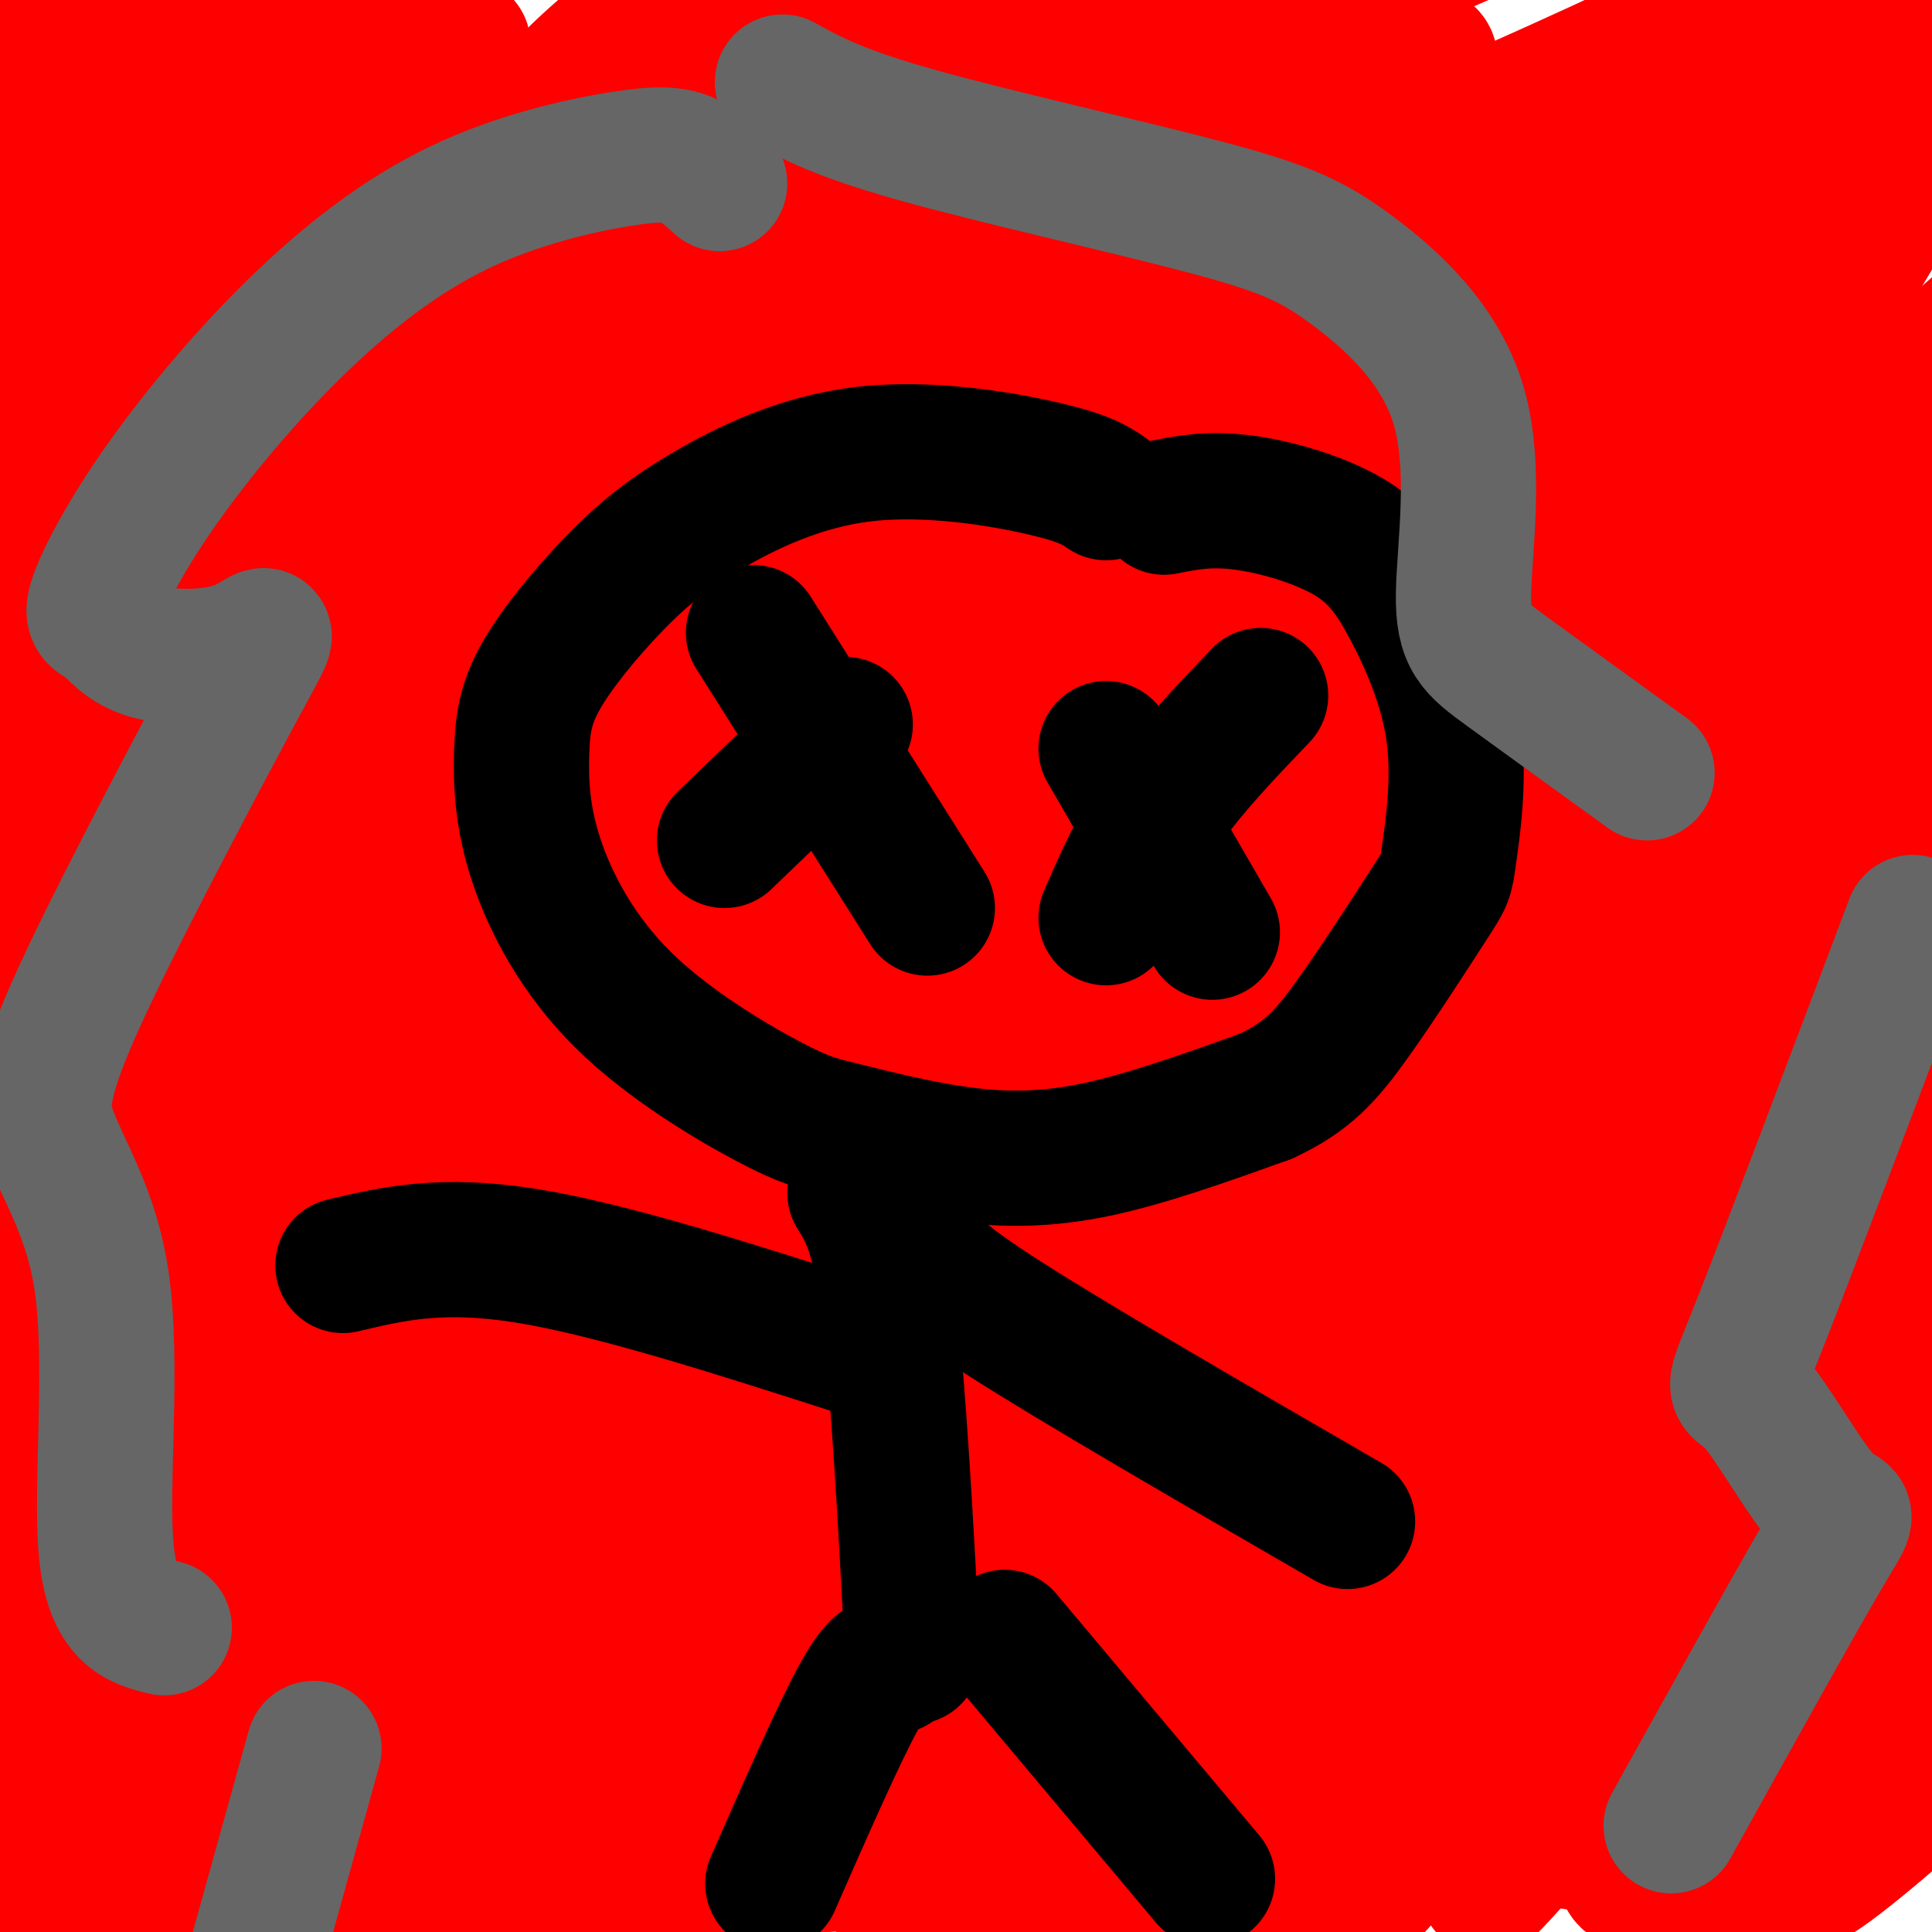 <svg viewBox='0 0 400 400' version='1.1' xmlns='http://www.w3.org/2000/svg' xmlns:xlink='http://www.w3.org/1999/xlink'><g fill='none' stroke='#ff0000' stroke-width='28' stroke-linecap='round' stroke-linejoin='round'><path d='M174,56c-13.383,6.125 -26.766,12.250 -39,21c-12.234,8.750 -23.320,20.126 -30,28c-6.680,7.874 -8.956,12.244 -8,14c0.956,1.756 5.142,0.896 7,1c1.858,0.104 1.388,1.173 11,-6c9.612,-7.173 29.306,-22.586 49,-38'/><path d='M209,35c7.411,-6.740 14.821,-13.480 11,-12c-3.821,1.480 -18.875,11.181 -40,26c-21.125,14.819 -48.321,34.755 -77,62c-28.679,27.245 -58.842,61.798 -66,67c-7.158,5.202 8.690,-18.946 39,-56c30.310,-37.054 75.083,-87.015 86,-102c10.917,-14.985 -12.022,5.004 -45,37c-32.978,31.996 -75.994,75.999 -93,93c-17.006,17.001 -8.003,7.001 1,-3'/><path d='M25,147c23.115,-29.705 80.402,-102.466 98,-128c17.598,-25.534 -4.494,-3.839 -35,29c-30.506,32.839 -69.426,76.821 -67,69c2.426,-7.821 46.197,-67.447 64,-92c17.803,-24.553 9.639,-14.034 4,-11c-5.639,3.034 -8.754,-1.419 -20,6c-11.246,7.419 -30.623,26.709 -50,46'/><path d='M19,66c5.717,-11.233 45.011,-62.315 45,-68c-0.011,-5.685 -39.326,34.026 -48,38c-8.674,3.974 13.294,-27.791 19,-39c5.706,-11.209 -4.848,-1.864 -16,8c-11.152,9.864 -22.900,20.247 -24,20c-1.100,-0.247 8.450,-11.123 18,-22'/><path d='M13,3c7.805,-8.631 18.318,-19.208 14,-15c-4.318,4.208 -23.467,23.200 -34,35c-10.533,11.800 -12.451,16.408 -14,21c-1.549,4.592 -2.728,9.169 -2,11c0.728,1.831 3.364,0.915 6,0'/><path d='M54,3c29.672,-27.880 59.345,-55.760 45,-27c-14.345,28.760 -72.707,114.159 -96,149c-23.293,34.841 -11.516,19.122 17,-16c28.516,-35.122 73.773,-89.649 77,-95c3.227,-5.351 -35.575,38.472 -52,57c-16.425,18.528 -10.473,11.760 -17,24c-6.527,12.240 -25.533,43.487 -34,58c-8.467,14.513 -6.395,12.292 -8,16c-1.605,3.708 -6.887,13.345 2,3c8.887,-10.345 31.944,-40.673 55,-71'/><path d='M43,101c20.301,-24.732 43.553,-51.063 58,-66c14.447,-14.937 20.089,-18.479 27,-22c6.911,-3.521 15.092,-7.021 24,-13c8.908,-5.979 18.542,-14.438 -9,27c-27.542,41.438 -92.261,132.772 -91,136c1.261,3.228 68.503,-81.649 104,-123c35.497,-41.351 39.248,-39.175 43,-37'/><path d='M201,131c-6.438,1.705 -12.876,3.411 -17,4c-4.124,0.589 -5.933,0.062 -26,20c-20.067,19.938 -58.392,60.343 -69,74c-10.608,13.657 6.500,0.568 16,-7c9.500,-7.568 11.391,-9.613 31,-29c19.609,-19.387 56.936,-56.114 79,-79c22.064,-22.886 28.863,-31.931 30,-36c1.137,-4.069 -3.390,-3.163 -7,-2c-3.610,1.163 -6.305,2.581 -9,4'/><path d='M229,80c-15.782,11.122 -50.736,36.928 -72,53c-21.264,16.072 -28.839,22.410 -49,45c-20.161,22.590 -52.909,61.431 -70,83c-17.091,21.569 -18.526,25.865 14,-13c32.526,-38.865 99.014,-120.892 120,-149c20.986,-28.108 -3.530,-2.297 -20,15c-16.470,17.297 -24.896,26.080 -48,57c-23.104,30.920 -60.887,83.977 -74,102c-13.113,18.023 -1.557,1.011 10,-16'/><path d='M40,257c15.778,-29.006 50.221,-93.519 63,-118c12.779,-24.481 3.892,-8.928 -2,-2c-5.892,6.928 -8.788,5.232 -12,6c-3.212,0.768 -6.740,4.002 -17,20c-10.260,15.998 -27.252,44.762 -36,58c-8.748,13.238 -9.254,10.952 -8,21c1.254,10.048 4.266,32.432 7,37c2.734,4.568 5.191,-8.680 7,-17c1.809,-8.320 2.970,-11.712 6,-37c3.030,-25.288 7.928,-72.472 9,-91c1.072,-18.528 -1.682,-8.399 -5,-4c-3.318,4.399 -7.201,3.069 -14,13c-6.799,9.931 -16.514,31.123 -22,55c-5.486,23.877 -6.743,50.438 -8,77'/><path d='M8,275c0.688,20.993 6.408,34.975 9,41c2.592,6.025 2.056,4.094 4,8c1.944,3.906 6.367,13.650 5,1c-1.367,-12.650 -8.525,-47.695 -12,-60c-3.475,-12.305 -3.266,-1.869 -2,-29c1.266,-27.131 3.591,-91.830 2,-101c-1.591,-9.170 -7.098,37.190 -9,67c-1.902,29.810 -0.200,43.071 0,53c0.200,9.929 -1.101,16.527 2,39c3.101,22.473 10.604,60.820 12,62c1.396,1.180 -3.315,-34.806 -4,-62c-0.685,-27.194 2.658,-45.597 6,-64'/><path d='M21,230c3.885,-21.793 10.598,-44.274 14,-55c3.402,-10.726 3.493,-9.695 5,-11c1.507,-1.305 4.431,-4.944 6,-6c1.569,-1.056 1.785,0.472 2,2'/><path d='M38,273c-3.897,62.188 -7.794,124.376 -4,120c3.794,-4.376 15.279,-75.317 20,-106c4.721,-30.683 2.679,-21.108 12,-43c9.321,-21.892 30.007,-75.252 37,-95c6.993,-19.748 0.294,-5.883 -6,4c-6.294,9.883 -12.184,15.785 -22,36c-9.816,20.215 -23.560,54.744 -32,82c-8.440,27.256 -11.576,47.240 -13,62c-1.424,14.760 -1.136,24.295 0,32c1.136,7.705 3.119,13.581 5,16c1.881,2.419 3.660,1.382 7,-4c3.340,-5.382 8.240,-15.109 13,-29c4.760,-13.891 9.380,-31.945 14,-50'/><path d='M69,298c5.493,-18.955 12.224,-41.343 15,-52c2.776,-10.657 1.597,-9.584 15,-36c13.403,-26.416 41.388,-80.320 42,-78c0.612,2.320 -26.151,60.863 -41,97c-14.849,36.137 -17.786,49.866 -27,86c-9.214,36.134 -24.707,94.672 -15,73c9.707,-21.672 44.612,-123.556 73,-187c28.388,-63.444 50.259,-88.449 56,-96c5.741,-7.551 -4.647,2.352 -11,9c-6.353,6.648 -8.672,10.042 -15,22c-6.328,11.958 -16.664,32.479 -27,53'/><path d='M134,189c-12.794,34.581 -31.279,94.535 -40,127c-8.721,32.465 -7.676,37.441 -7,43c0.676,5.559 0.985,11.700 2,14c1.015,2.300 2.738,0.760 7,-5c4.262,-5.760 11.064,-15.739 23,-43c11.936,-27.261 29.008,-71.805 41,-102c11.992,-30.195 18.906,-46.041 36,-73c17.094,-26.959 44.369,-65.031 47,-72c2.631,-6.969 -19.383,17.167 -35,37c-15.617,19.833 -24.837,35.364 -33,49c-8.163,13.636 -15.271,25.377 -25,47c-9.729,21.623 -22.081,53.129 -33,89c-10.919,35.871 -20.405,76.106 -19,78c1.405,1.894 13.703,-34.553 26,-71'/><path d='M124,307c9.591,-25.620 20.569,-54.171 35,-83c14.431,-28.829 32.315,-57.936 40,-71c7.685,-13.064 5.173,-10.086 17,-24c11.827,-13.914 37.995,-44.719 38,-40c0.005,4.719 -26.152,44.963 -44,76c-17.848,31.037 -27.385,52.868 -35,72c-7.615,19.132 -13.307,35.566 -19,52'/><path d='M272,157c0.653,-0.979 1.307,-1.958 1,-3c-0.307,-1.042 -1.574,-2.149 -9,6c-7.426,8.149 -21.010,25.552 -45,69c-23.990,43.448 -58.388,112.941 -54,109c4.388,-3.941 47.560,-81.316 87,-138c39.440,-56.684 75.149,-92.678 88,-107c12.851,-14.322 2.845,-6.971 -8,2c-10.845,8.971 -22.527,19.563 -40,40c-17.473,20.437 -40.736,50.718 -64,81'/><path d='M228,216c-36.309,59.255 -95.080,166.891 -104,179c-8.920,12.109 32.011,-71.311 54,-113c21.989,-41.689 25.034,-41.648 27,-45c1.966,-3.352 2.852,-10.096 29,-43c26.148,-32.904 77.557,-91.966 94,-113c16.443,-21.034 -2.079,-4.039 -8,1c-5.921,5.039 0.761,-1.877 -9,7c-9.761,8.877 -35.964,33.547 -51,48c-15.036,14.453 -18.905,18.688 -31,35c-12.095,16.312 -32.417,44.702 -46,62c-13.583,17.298 -20.426,23.503 -36,57c-15.574,33.497 -39.878,94.285 -42,98c-2.122,3.715 17.939,-49.642 38,-103'/><path d='M143,286c15.354,-34.056 34.739,-67.696 52,-94c17.261,-26.304 32.399,-45.274 51,-66c18.601,-20.726 40.664,-43.210 37,-37c-3.664,6.210 -33.057,41.112 -50,63c-16.943,21.888 -21.436,30.760 -33,49c-11.564,18.240 -30.199,45.849 -45,81c-14.801,35.151 -25.769,77.846 -34,102c-8.231,24.154 -13.724,29.769 3,0c16.724,-29.769 55.663,-94.922 76,-128c20.337,-33.078 22.070,-34.083 37,-51c14.930,-16.917 43.058,-49.747 71,-79c27.942,-29.253 55.698,-54.929 43,-37c-12.698,17.929 -65.849,79.465 -119,141'/><path d='M232,230c-27.100,34.687 -35.349,50.905 -51,82c-15.651,31.095 -38.705,77.066 -26,64c12.705,-13.066 61.167,-85.169 87,-122c25.833,-36.831 29.035,-38.389 43,-52c13.965,-13.611 38.691,-39.274 60,-59c21.309,-19.726 39.201,-33.516 31,-23c-8.201,10.516 -42.494,45.339 -66,72c-23.506,26.661 -36.224,45.161 -48,61c-11.776,15.839 -22.610,29.019 -40,58c-17.390,28.981 -41.336,73.764 -33,64c8.336,-9.764 48.953,-74.075 77,-113c28.047,-38.925 43.523,-52.462 59,-66'/><path d='M325,196c23.790,-24.520 53.763,-52.820 44,-40c-9.763,12.820 -59.264,66.761 -94,110c-34.736,43.239 -54.708,75.775 -66,95c-11.292,19.225 -13.905,25.138 -18,33c-4.095,7.862 -9.672,17.672 8,-6c17.672,-23.672 58.593,-80.827 93,-121c34.407,-40.173 62.301,-63.365 63,-63c0.699,0.365 -25.796,24.289 -45,44c-19.204,19.711 -31.117,35.211 -47,57c-15.883,21.789 -35.738,49.866 -45,63c-9.262,13.134 -7.932,11.324 -7,11c0.932,-0.324 1.466,0.838 2,2'/><path d='M213,381c13.592,-15.745 46.572,-56.108 71,-84c24.428,-27.892 40.302,-43.315 57,-59c16.698,-15.685 34.218,-31.633 19,-15c-15.218,16.633 -63.173,65.847 -90,98c-26.827,32.153 -32.526,47.245 -35,54c-2.474,6.755 -1.725,5.174 -7,13c-5.275,7.826 -16.576,25.060 3,3c19.576,-22.060 70.029,-83.414 95,-113c24.971,-29.586 24.459,-27.406 37,-37c12.541,-9.594 38.135,-30.963 50,-40c11.865,-9.037 10.002,-5.741 -10,16c-20.002,21.741 -58.143,61.926 -85,94c-26.857,32.074 -42.428,56.037 -58,80'/><path d='M260,391c5.653,-6.755 48.784,-63.643 82,-102c33.216,-38.357 56.517,-58.183 51,-52c-5.517,6.183 -39.852,38.376 -61,62c-21.148,23.624 -29.108,38.680 -38,56c-8.892,17.320 -18.716,36.906 -21,44c-2.284,7.094 2.971,1.696 30,-29c27.029,-30.696 75.833,-86.692 89,-104c13.167,-17.308 -9.301,4.071 -19,13c-9.699,8.929 -6.628,5.408 -18,21c-11.372,15.592 -37.186,50.296 -63,85'/><path d='M292,385c13.470,-14.291 78.644,-92.519 96,-114c17.356,-21.481 -13.106,13.785 -34,43c-20.894,29.215 -32.219,52.380 -40,66c-7.781,13.620 -12.019,17.694 11,-8c23.019,-25.694 73.294,-81.155 83,-93c9.706,-11.845 -21.156,19.926 -43,45c-21.844,25.074 -34.670,43.450 -39,50c-4.330,6.550 -0.165,1.275 4,-4'/><path d='M330,370c13.489,-12.285 45.213,-40.999 60,-55c14.787,-14.001 12.638,-13.290 3,0c-9.638,13.290 -26.764,39.160 -34,52c-7.236,12.840 -4.581,12.650 -6,16c-1.419,3.350 -6.914,10.240 8,-3c14.914,-13.240 50.235,-46.611 52,-45c1.765,1.611 -30.025,38.203 -38,50c-7.975,11.797 7.864,-1.201 18,-10c10.136,-8.799 14.568,-13.400 19,-18'/><path d='M412,357c8.299,-7.774 19.548,-18.208 12,-14c-7.548,4.208 -33.893,23.057 -49,36c-15.107,12.943 -18.975,19.980 -16,20c2.975,0.020 12.794,-6.977 24,-17c11.206,-10.023 23.798,-23.072 22,-24c-1.798,-0.928 -17.987,10.267 -30,20c-12.013,9.733 -19.850,18.005 -10,11c9.850,-7.005 37.386,-29.287 46,-36c8.614,-6.713 -1.693,2.144 -12,11'/><path d='M399,364c-5.333,5.167 -12.667,12.583 -20,20'/><path d='M343,86c-8.635,-0.095 -17.270,-0.190 -21,-1c-3.730,-0.810 -2.554,-2.334 -3,-4c-0.446,-1.666 -2.515,-3.473 9,-17c11.515,-13.527 36.612,-38.773 38,-45c1.388,-6.227 -20.934,6.567 -49,25c-28.066,18.433 -61.877,42.506 -71,50c-9.123,7.494 6.441,-1.589 34,-23c27.559,-21.411 67.112,-55.149 83,-69c15.888,-13.851 8.111,-7.815 -9,1c-17.111,8.815 -43.555,20.407 -70,32'/><path d='M284,35c-21.604,11.734 -40.616,25.068 -54,35c-13.384,9.932 -21.142,16.461 -26,22c-4.858,5.539 -6.816,10.088 10,-3c16.816,-13.088 52.405,-43.814 68,-57c15.595,-13.186 11.197,-8.834 11,-10c-0.197,-1.166 3.809,-7.851 3,-10c-0.809,-2.149 -6.431,0.238 -16,3c-9.569,2.762 -23.085,5.898 -47,23c-23.915,17.102 -58.229,48.171 -55,42c3.229,-6.171 44.001,-49.582 62,-70c17.999,-20.418 13.227,-17.844 14,-20c0.773,-2.156 7.093,-9.042 -2,-5c-9.093,4.042 -33.598,19.012 -52,32c-18.402,12.988 -30.701,23.994 -43,35'/><path d='M157,52c-5.205,5.077 3.283,0.269 2,2c-1.283,1.731 -12.337,9.999 13,-8c25.337,-17.999 87.066,-62.267 99,-72c11.934,-9.733 -25.925,15.070 -57,37c-31.075,21.930 -55.364,40.988 -63,49c-7.636,8.012 1.382,4.979 18,-4c16.618,-8.979 40.837,-23.903 68,-38c27.163,-14.097 57.271,-27.366 73,-34c15.729,-6.634 17.079,-6.634 22,-7c4.921,-0.366 13.412,-1.098 18,-1c4.588,0.098 5.274,1.026 5,6c-0.274,4.974 -1.507,13.992 -15,34c-13.493,20.008 -39.247,51.004 -65,82'/><path d='M275,98c-8.260,13.201 3.591,5.205 8,3c4.409,-2.205 1.376,1.383 12,-8c10.624,-9.383 34.905,-31.737 63,-56c28.095,-24.263 60.003,-50.434 44,-32c-16.003,18.434 -79.917,81.472 -104,106c-24.083,24.528 -8.335,10.545 -3,7c5.335,-3.545 0.258,3.348 12,-7c11.742,-10.348 40.302,-37.939 61,-57c20.698,-19.061 33.534,-29.593 21,-13c-12.534,16.593 -50.438,60.312 -69,84c-18.562,23.688 -17.781,27.344 -17,31'/><path d='M303,156c0.296,4.237 9.535,-0.669 8,3c-1.535,3.669 -13.843,15.913 12,-9c25.843,-24.913 89.837,-86.982 89,-84c-0.837,2.982 -66.505,71.014 -90,98c-23.495,26.986 -4.818,12.927 -6,16c-1.182,3.073 -22.224,23.277 7,-3c29.224,-26.277 108.714,-99.036 119,-117c10.286,-17.964 -48.633,18.867 -74,32c-25.367,13.133 -17.184,2.566 -9,-8'/><path d='M359,84c-2.281,-3.123 -3.485,-6.930 13,-31c16.485,-24.070 50.657,-68.402 38,-43c-12.657,25.402 -72.143,120.538 -96,160c-23.857,39.462 -12.086,23.252 -9,21c3.086,-2.252 -2.512,9.456 -2,12c0.512,2.544 7.133,-4.075 3,3c-4.133,7.075 -19.022,27.846 9,-4c28.022,-31.846 98.953,-116.307 109,-128c10.047,-11.693 -40.792,49.381 -66,82c-25.208,32.619 -24.787,36.782 -28,44c-3.213,7.218 -10.061,17.491 -14,27c-3.939,9.509 -4.970,18.255 -6,27'/><path d='M310,254c-4.314,11.444 -12.099,26.554 14,-10c26.099,-36.554 86.082,-124.771 90,-120c3.918,4.771 -48.231,102.529 -48,110c0.231,7.471 52.841,-75.346 71,-106c18.159,-30.654 1.867,-9.144 -10,8c-11.867,17.144 -19.310,29.923 -26,43c-6.690,13.077 -12.626,26.450 -15,34c-2.374,7.550 -1.187,9.275 0,11'/><path d='M386,224c6.958,-4.567 24.352,-21.485 39,-41c14.648,-19.515 26.551,-41.628 23,-35c-3.551,6.628 -22.555,41.995 -30,59c-7.445,17.005 -3.329,15.647 -3,18c0.329,2.353 -3.128,8.416 5,-1c8.128,-9.416 27.842,-34.313 37,-48c9.158,-13.687 7.761,-16.165 8,-19c0.239,-2.835 2.116,-6.028 -1,-6c-3.116,0.028 -11.223,3.277 -14,3c-2.777,-0.277 -0.222,-4.079 -12,11c-11.778,15.079 -37.889,49.040 -64,83'/><path d='M374,248c-0.933,-1.044 28.733,-45.156 37,-55c8.267,-9.844 -4.867,14.578 -18,39'/><path d='M4,348c-1.935,10.116 -3.870,20.232 -4,30c-0.130,9.768 1.543,19.186 3,24c1.457,4.814 2.696,5.022 5,4c2.304,-1.022 5.673,-3.275 8,-13c2.327,-9.725 3.611,-26.922 4,-34c0.389,-7.078 -0.117,-4.038 -1,-3c-0.883,1.038 -2.144,0.072 -4,2c-1.856,1.928 -4.307,6.750 -6,17c-1.693,10.250 -2.626,25.929 -2,31c0.626,5.071 2.813,-0.464 5,-6'/><path d='M12,400c2.151,-8.351 5.029,-26.229 6,-38c0.971,-11.771 0.035,-17.435 -1,-21c-1.035,-3.565 -2.170,-5.033 -4,-7c-1.830,-1.967 -4.355,-4.435 -10,5c-5.645,9.435 -14.409,30.771 -16,28c-1.591,-2.771 3.991,-29.650 18,-76c14.009,-46.350 36.444,-112.171 44,-137c7.556,-24.829 0.231,-8.665 -6,5c-6.231,13.665 -11.370,24.833 -14,33c-2.630,8.167 -2.751,13.333 -2,15c0.751,1.667 2.376,-0.167 4,-2'/><path d='M31,205c2.604,-2.677 7.114,-8.369 17,-34c9.886,-25.631 25.147,-71.202 32,-94c6.853,-22.798 5.298,-22.822 1,-20c-4.298,2.822 -11.338,8.491 -15,12c-3.662,3.509 -3.947,4.857 -7,12c-3.053,7.143 -8.874,20.082 -13,35c-4.126,14.918 -6.556,31.816 -6,38c0.556,6.184 4.097,1.654 7,-4c2.903,-5.654 5.169,-12.434 10,-32c4.831,-19.566 12.228,-51.920 15,-69c2.772,-17.080 0.918,-18.888 -2,-20c-2.918,-1.112 -6.901,-1.530 -9,-3c-2.099,-1.470 -2.314,-3.991 -8,6c-5.686,9.991 -16.843,32.496 -28,55'/><path d='M25,87c-5.736,18.042 -6.077,35.647 -6,20c0.077,-15.647 0.573,-64.545 -1,-76c-1.573,-11.455 -5.214,14.533 -6,43c-0.786,28.467 1.284,59.414 2,47c0.716,-12.414 0.077,-68.188 -1,-93c-1.077,-24.812 -2.594,-18.660 -4,-16c-1.406,2.660 -2.703,1.830 -4,1'/><path d='M5,13c-3.062,11.419 -8.716,39.468 -11,58c-2.284,18.532 -1.198,27.549 -1,33c0.198,5.451 -0.493,7.337 1,12c1.493,4.663 5.171,12.101 8,17c2.829,4.899 4.808,7.257 11,-1c6.192,-8.257 16.596,-27.128 27,-46'/><path d='M81,388c7.369,-3.613 14.738,-7.226 18,-8c3.262,-0.774 2.418,1.290 -2,5c-4.418,3.710 -12.411,9.067 -20,12c-7.589,2.933 -14.774,3.444 3,1c17.774,-2.444 60.507,-7.841 75,-10c14.493,-2.159 0.747,-1.079 -13,0'/><path d='M142,388c32.440,-2.333 120.042,-8.167 160,-8c39.958,0.167 32.274,6.333 35,9c2.726,2.667 15.863,1.833 29,1'/><path d='M366,390c9.333,-2.333 18.167,-8.667 27,-15'/></g>
<g fill='none' stroke='#000000' stroke-width='28' stroke-linecap='round' stroke-linejoin='round'><path d='M229,102c-2.181,-1.497 -4.363,-2.994 -13,-5c-8.637,-2.006 -23.730,-4.522 -37,-3c-13.270,1.522 -24.718,7.083 -33,12c-8.282,4.917 -13.398,9.192 -19,15c-5.602,5.808 -11.691,13.149 -15,19c-3.309,5.851 -3.838,10.212 -4,16c-0.162,5.788 0.043,13.005 3,22c2.957,8.995 8.666,19.770 18,29c9.334,9.230 22.294,16.915 30,21c7.706,4.085 10.158,4.569 16,6c5.842,1.431 15.073,3.808 24,5c8.927,1.192 17.551,1.198 28,-1c10.449,-2.198 22.725,-6.599 35,-11'/><path d='M262,227c8.573,-3.949 12.506,-8.322 18,-16c5.494,-7.678 12.549,-18.662 16,-24c3.451,-5.338 3.297,-5.029 4,-10c0.703,-4.971 2.263,-15.221 1,-25c-1.263,-9.779 -5.349,-19.085 -9,-26c-3.651,-6.915 -6.868,-11.439 -13,-15c-6.132,-3.561 -15.181,-6.160 -22,-7c-6.819,-0.840 -11.410,0.080 -16,1'/><path d='M177,247c2.500,4.000 5.000,8.000 7,24c2.000,16.000 3.500,44.000 5,72'/><path d='M190,258c1.583,2.750 3.167,5.500 18,15c14.833,9.500 42.917,25.750 71,42'/><path d='M177,279c-25.167,-8.083 -50.333,-16.167 -68,-19c-17.667,-2.833 -27.833,-0.417 -38,2'/><path d='M156,131c0.000,0.000 36.000,57.000 36,57'/><path d='M175,150c0.000,0.000 -25.000,24.000 -25,24'/><path d='M229,155c0.000,0.000 22.000,38.000 22,38'/><path d='M261,144c-7.333,7.667 -14.667,15.333 -20,23c-5.333,7.667 -8.667,15.333 -12,23'/><path d='M185,345c-1.417,-0.750 -2.833,-1.500 -7,6c-4.167,7.500 -11.083,23.250 -18,39'/><path d='M208,339c0.000,0.000 42.000,50.000 42,50'/></g>
<g fill='none' stroke='#666666' stroke-width='28' stroke-linecap='round' stroke-linejoin='round'><path d='M149,38c-2.151,-1.954 -4.303,-3.908 -7,-5c-2.697,-1.092 -5.941,-1.322 -14,0c-8.059,1.322 -20.933,4.194 -33,10c-12.067,5.806 -23.325,14.544 -34,25c-10.675,10.456 -20.766,22.630 -28,33c-7.234,10.370 -11.612,18.935 -13,23c-1.388,4.065 0.214,3.631 2,5c1.786,1.369 3.758,4.541 9,6c5.242,1.459 13.756,1.206 19,-1c5.244,-2.206 7.220,-6.363 0,7c-7.220,13.363 -23.634,44.247 -32,62c-8.366,17.753 -8.683,22.377 -9,27'/><path d='M9,230c1.405,8.952 9.417,17.833 12,35c2.583,17.167 -0.262,42.619 1,56c1.262,13.381 6.631,14.690 12,16'/><path d='M65,362c0.000,0.000 -15.000,54.000 -15,54'/><path d='M162,17c5.771,3.195 11.542,6.391 28,11c16.458,4.609 43.602,10.633 60,15c16.398,4.367 22.049,7.079 30,13c7.951,5.921 18.203,15.051 22,28c3.797,12.949 1.138,29.717 1,39c-0.138,9.283 2.246,11.081 9,16c6.754,4.919 17.877,12.960 29,21'/><path d='M396,191c-13.008,34.451 -26.016,68.903 -32,84c-5.984,15.097 -4.944,10.841 -1,15c3.944,4.159 10.793,16.735 15,21c4.207,4.265 5.774,0.219 0,10c-5.774,9.781 -18.887,33.391 -32,57'/></g>
</svg>